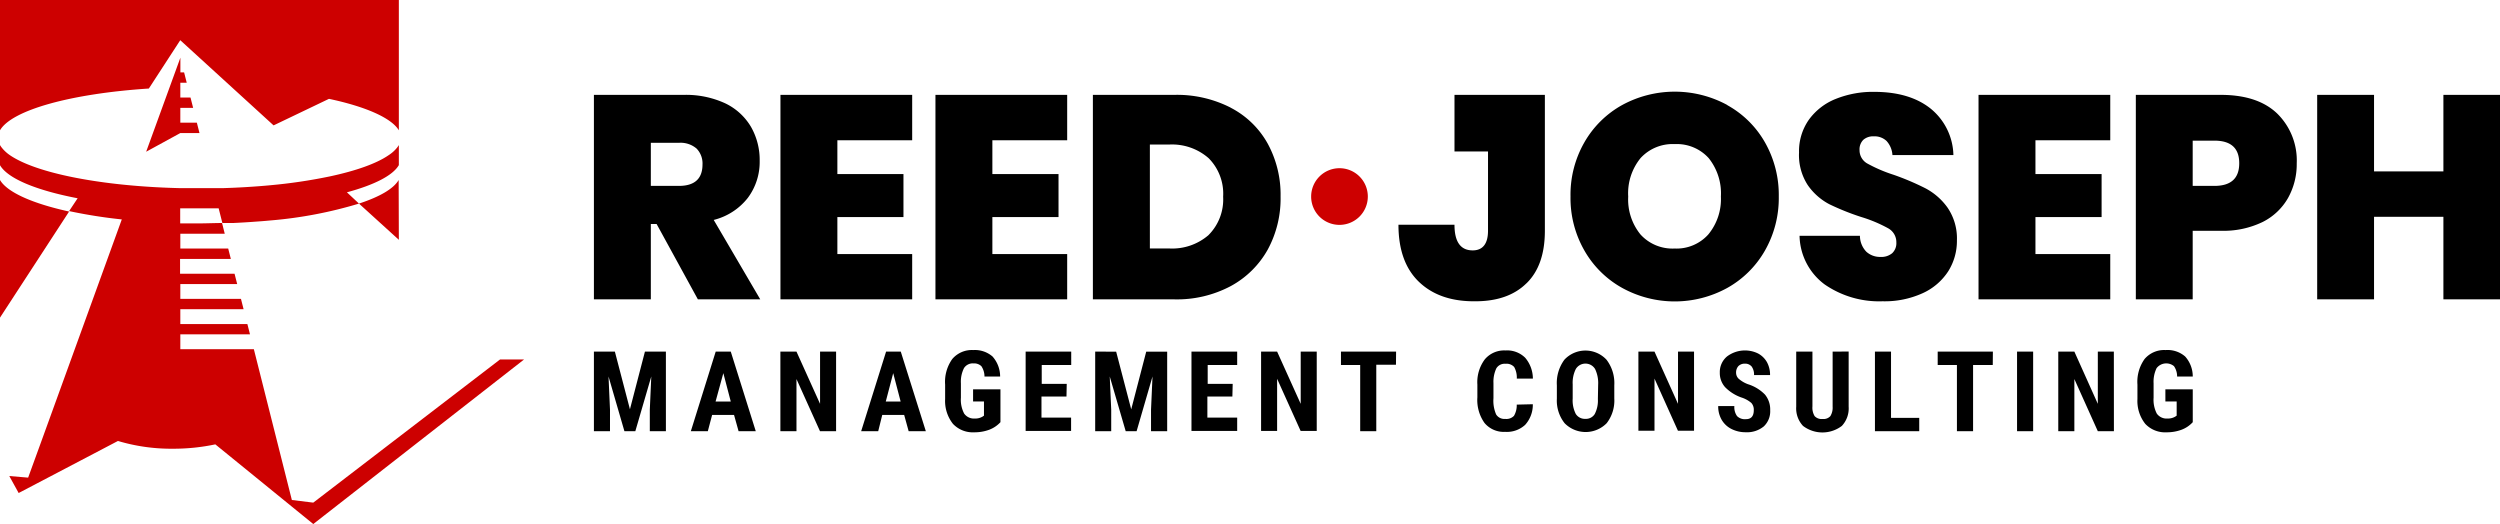 <svg xmlns="http://www.w3.org/2000/svg" viewBox="0 0 390 81.75"><defs><style>.cls-1{fill:#cd0000;}</style></defs><g id="Layer_2" data-name="Layer 2"><g id="rjc-assets"><g id="reed-joseph-logo"><path id="icon" class="cls-1" d="M62.22,37.41,56,31.76c3.21-1.05,5.4-2.31,6.19-3.68Zm-39-23.6,4.9-7.54L42.68,19.56l8.64-4.14c5.76,1.22,9.77,3,10.9,4.91V0H0V20.33C1.83,17.16,11.11,14.6,23.23,13.81Zm-.42,9.86,5.32-2.91h3l-.41-1.62H28.13V16.83h2l-.41-1.61H28.13V12.91h1l-.41-1.62h-.58V9ZM28.13,9ZM0,28.08V49.55L10.78,33C5.08,31.75,1.13,30,0,28.08Zm78,28L48.87,78.41,45.53,78,39.6,54.47H28.13V52.16H39l-.41-1.61H28.13V48.24H38l-.41-1.62H28.13V44.31H37l-.41-1.61h-8.5V40.87h0v-.48h7.92l-.41-1.62H28.13V36.46h6.93l-.42-1.67c-1.16,0-2.34.06-3.53.06-1,0-2,0-3,0V32.5c1,0,2,0,3,0s2,0,3,0l.58,2.29h.17l1.51,0c1.23-.06,2.43-.13,3.6-.22.75-.05,1.5-.11,2.22-.18A66.57,66.57,0,0,0,56,31.76L54.12,30c4.25-1.15,7.15-2.61,8.1-4.24h0V22.63a3.52,3.52,0,0,1-.29.42,5.48,5.48,0,0,1-1.29,1.15c-1.89,1.31-5.11,2.45-9.24,3.33a81.39,81.39,0,0,1-9.26,1.37c-1.24.12-2.51.21-3.82.29s-2.35.12-3.55.16l-1.36,0h-.14l-2.16,0c-1,0-2,0-3,0-2.51-.06-4.94-.19-7.24-.39-2.47-.21-4.81-.5-7-.86-5.63-.92-10-2.29-12.35-3.91A5.68,5.68,0,0,1,.29,23.05,3.52,3.52,0,0,1,0,22.63v3.14H0c1.22,2.1,5.7,3.93,12.11,5.16l-1.33,2A78.29,78.29,0,0,0,19,34.23L6.46,68.82,4.39,74.51l-2.94-.25,1.46,2.65L18.4,68.79A29,29,0,0,0,27,70a31.32,31.32,0,0,0,6.59-.68L48.87,81.75,81.75,56.08Z"/><g id="wordmark"><path id="bullet" class="cls-1" d="M204.54,30.66A4.42,4.42,0,1,1,209,35.08,4.41,4.41,0,0,1,204.54,30.66Z"/><path id="text" d="M108.87,46.7l-6.44-11.76h-.9V46.7H92.65V14.8h14a14.61,14.61,0,0,1,6.51,1.33,9.33,9.33,0,0,1,4,3.67,10.4,10.4,0,0,1,1.35,5.28,9.38,9.38,0,0,1-1.85,5.79,9.76,9.76,0,0,1-5.32,3.44l7.26,12.39ZM101.53,29h4.37c2.46,0,3.69-1.12,3.69-3.34a3.33,3.33,0,0,0-.92-2.48,3.83,3.83,0,0,0-2.77-.9h-4.37Zm29.1-7.12v5.27h10.31v6.71H130.63v5.77H142.3V46.7H121.75V14.8H142.3v7.08Zm24.18,0v5.27h10.32v6.71H154.81v5.77h11.67V46.7H145.93V14.8h20.55v7.08Zm162.72,0v5.27h10.32v6.71H317.53v5.77H329.2V46.7H308.65V14.8H329.2v7.08ZM342.06,36V46.7h-8.87V14.8h13.24q5.77,0,8.81,2.91a10.25,10.25,0,0,1,3.05,7.77,10.81,10.81,0,0,1-1.36,5.41,9.37,9.37,0,0,1-4,3.76A14,14,0,0,1,346.43,36Zm7.26-10.55q0-3.51-3.88-3.51h-3.38V29h3.38Q349.32,29,349.32,25.48ZM390,14.8V46.7h-8.83V33.82H370.35V46.7h-8.87V14.8h8.87V26.74h10.82V14.8Zm-198,2a18.39,18.39,0,0,0-8.81-2h-12.7V46.7h12.7A17.85,17.85,0,0,0,192,44.63a14.52,14.52,0,0,0,5.77-5.7,16.67,16.67,0,0,0,2-8.27,16.62,16.62,0,0,0-2-8.24A13.88,13.88,0,0,0,192,16.81Zm-3.44,19.85a8.68,8.68,0,0,1-6.18,2.11h-3V22.55h3a8.65,8.65,0,0,1,6.18,2.14,7.86,7.86,0,0,1,2.25,6A7.85,7.85,0,0,1,188.54,36.66Zm49.58,7.54Q241,41.4,241,36V14.8H226.9v8.83h5.23V36c0,2-.8,3.06-2.39,3.06-1.89,0-2.84-1.33-2.84-4h-8.74q0,5.86,3.22,8.93T230.15,47Q235.28,47,238.12,44.2Zm31.33-27.8a17.17,17.17,0,0,0-16.42,0,15.39,15.39,0,0,0-5.9,5.84A16.43,16.43,0,0,0,245,30.66a16.44,16.44,0,0,0,2.17,8.43,15.37,15.37,0,0,0,5.9,5.83,17,17,0,0,0,16.38,0,15.39,15.39,0,0,0,5.88-5.83,16.53,16.53,0,0,0,2.16-8.43,16.61,16.61,0,0,0-2.14-8.42A15.22,15.22,0,0,0,269.45,16.4ZM266.5,36.57a6.65,6.65,0,0,1-5.27,2.2,6.73,6.73,0,0,1-5.32-2.2A8.66,8.66,0,0,1,254,30.66a8.7,8.7,0,0,1,1.93-6,6.78,6.78,0,0,1,5.32-2.18,6.71,6.71,0,0,1,5.3,2.18,8.79,8.79,0,0,1,1.91,6A8.66,8.66,0,0,1,266.5,36.57Zm37.31-4.19a9.91,9.91,0,0,0-3.43-3,40.39,40.39,0,0,0-5-2.12,22.89,22.89,0,0,1-4-1.71,2.36,2.36,0,0,1-1.29-2.12,2.1,2.1,0,0,1,.59-1.62,2.3,2.3,0,0,1,1.62-.54,2.71,2.71,0,0,1,2,.72,3.59,3.59,0,0,1,.92,2.2h9.51a9.61,9.61,0,0,0-3.58-7.27q-3.27-2.59-8.77-2.59a15.51,15.51,0,0,0-6,1.1,9.51,9.51,0,0,0-4.19,3.24,8.53,8.53,0,0,0-1.54,5.12A8.58,8.58,0,0,0,282,28.86a9.41,9.41,0,0,0,3.38,3,39,39,0,0,0,5,2,21.8,21.8,0,0,1,4.15,1.74,2.46,2.46,0,0,1,1.3,2.23,2.13,2.13,0,0,1-.65,1.67,2.63,2.63,0,0,1-1.82.58,3.17,3.17,0,0,1-2.21-.81,3.59,3.59,0,0,1-1-2.48h-9.42a9.68,9.68,0,0,0,3.9,7.57A14.93,14.93,0,0,0,293.67,47a14.29,14.29,0,0,0,6.26-1.26,9.32,9.32,0,0,0,4-3.43,8.89,8.89,0,0,0,1.35-4.82A8.51,8.51,0,0,0,303.81,32.38ZM95.92,54.85l2.35,9,2.34-9h3.27V67.27h-2.51V63.91l.23-5.18-2.49,8.54h-1.7l-2.48-8.54.23,5.18v3.36H92.65V54.85Zm18.59,9.88h-3.42l-.67,2.54h-2.65l3.88-12.42H114l3.9,12.42h-2.68Zm-2.88-2.09H114l-1.16-4.43Zm18.8,4.63h-2.51l-3.67-8.14v8.14h-2.51V54.85h2.51L127.93,63V54.85h2.5Zm10.62-2.54h-3.42L137,67.27h-2.66l3.89-12.42h2.29l3.91,12.42h-2.68Zm-2.87-2.09h2.32l-1.16-4.43Zm17.89,3.22a4.58,4.58,0,0,1-1.78,1.19,6.59,6.59,0,0,1-2.31.39,4.24,4.24,0,0,1-3.32-1.32,5.75,5.75,0,0,1-1.22-3.86V60a6.11,6.11,0,0,1,1.12-4,4,4,0,0,1,3.27-1.39,4.2,4.2,0,0,1,3,1,4.7,4.7,0,0,1,1.19,3.13h-2.44a2.89,2.89,0,0,0-.49-1.62,1.64,1.64,0,0,0-1.23-.43,1.62,1.62,0,0,0-1.48.74,4.73,4.73,0,0,0-.48,2.37v2.25a4.62,4.62,0,0,0,.51,2.47,1.87,1.87,0,0,0,1.67.77,2.18,2.18,0,0,0,1.2-.3l.22-.15V62.63H151.8V60.74h4.27Zm10.3-4h-3.9v3.29h4.62v2.08H160V54.85h7.11v2.09h-4.6v2.94h3.9Zm7.75-7,2.35,9,2.34-9h3.27V67.27h-2.52V63.91l.23-5.18-2.48,8.54h-1.7l-2.49-8.54.23,5.18v3.36h-2.5V54.85Zm18.13,7h-3.9v3.29H193v2.08h-7.13V54.85H193v2.09h-4.6v2.94h3.9Zm13.16,5.37H202.9l-3.67-8.14v8.14h-2.5V54.85h2.5L202.91,63V54.85h2.5Zm12.36-10.33H214.7V67.27h-2.51V56.94h-3V54.85h8.6Zm34.06,5.24a5.77,5.77,0,0,1-1.19,3.88,4.6,4.6,0,0,1-6.56,0,5.67,5.67,0,0,1-1.21-3.83V60.11a6.1,6.1,0,0,1,1.18-4,4.49,4.49,0,0,1,6.56,0,6,6,0,0,1,1.22,4Zm-2.52-2.08a5.07,5.07,0,0,0-.48-2.5,1.76,1.76,0,0,0-3,0,4.79,4.79,0,0,0-.49,2.4v2.21a4.64,4.64,0,0,0,.48,2.4,1.67,1.67,0,0,0,1.5.77,1.61,1.61,0,0,0,1.46-.75,4.58,4.58,0,0,0,.49-2.34Zm-10.19,3a4.66,4.66,0,0,1-1.2,3.22,4.2,4.2,0,0,1-3.1,1.09,3.92,3.92,0,0,1-3.23-1.38,6.16,6.16,0,0,1-1.12-4V60a5.94,5.94,0,0,1,1.16-3.94,3.94,3.94,0,0,1,3.22-1.39,4,4,0,0,1,3.08,1.14,5.05,5.05,0,0,1,1.2,3.25h-2.51a3.38,3.38,0,0,0-.41-1.81,1.61,1.61,0,0,0-1.36-.5,1.51,1.51,0,0,0-1.42.71,4.92,4.92,0,0,0-.45,2.31v2.35a5.34,5.34,0,0,0,.42,2.54,1.52,1.52,0,0,0,1.42.69,1.63,1.63,0,0,0,1.36-.48,3.22,3.22,0,0,0,.43-1.75Zm25.15,4.14h-2.51l-3.66-8.14v8.14h-2.51V54.85h2.51L261.77,63V54.85h2.5ZM273.59,64a1.57,1.57,0,0,0-.38-1.14,4.45,4.45,0,0,0-1.42-.81,6.57,6.57,0,0,1-2.68-1.66,3.3,3.3,0,0,1-.82-2.25,3.17,3.17,0,0,1,1.11-2.52,4.64,4.64,0,0,1,4.87-.47,3.47,3.47,0,0,1,1.38,1.36,4.11,4.11,0,0,1,.48,2h-2.5a2.13,2.13,0,0,0-.37-1.33,1.32,1.32,0,0,0-1.07-.45,1.39,1.39,0,0,0-1,.38,1.49,1.49,0,0,0-.36,1.05,1.28,1.28,0,0,0,.41.93,4.61,4.61,0,0,0,1.45.85,6.32,6.32,0,0,1,2.64,1.61,3.65,3.65,0,0,1,.82,2.44,3.23,3.23,0,0,1-1,2.53,4.1,4.1,0,0,1-2.81.91,4.82,4.82,0,0,1-2.19-.49,3.67,3.67,0,0,1-1.55-1.42,4.12,4.12,0,0,1-.56-2.17h2.52a2.38,2.38,0,0,0,.42,1.56,1.7,1.7,0,0,0,1.36.48C273.16,65.4,273.59,64.94,273.59,64Zm14.8-9.16v8.6a4,4,0,0,1-1.06,3,5,5,0,0,1-6.06,0,4,4,0,0,1-1.06-3V54.85h2.53V63.4a2.55,2.55,0,0,0,.34,1.51,1.47,1.47,0,0,0,1.24.45,1.43,1.43,0,0,0,1.22-.45,2.52,2.52,0,0,0,.35-1.47V54.85ZM295,65.19h4.4v2.08h-6.91V54.85H295Zm15.87-8.25h-3.07V67.27h-2.52V56.94h-3V54.85h8.61Zm6.3,10.33h-2.51V54.85h2.51Zm12.6,0h-2.51l-3.66-8.14v8.14h-2.51V54.85h2.51L327.26,63V54.85h2.5Zm12.3-1.41a4.51,4.51,0,0,1-1.78,1.19,6.57,6.57,0,0,1-2.3.39,4.24,4.24,0,0,1-3.33-1.32,5.75,5.75,0,0,1-1.22-3.86V60a6.11,6.11,0,0,1,1.12-4,4,4,0,0,1,3.27-1.39,4.18,4.18,0,0,1,3.05,1,4.65,4.65,0,0,1,1.19,3.13h-2.44a2.81,2.81,0,0,0-.49-1.62,1.9,1.9,0,0,0-2.71.31,4.85,4.85,0,0,0-.47,2.37v2.25a4.73,4.73,0,0,0,.5,2.47,1.87,1.87,0,0,0,1.67.77,2.19,2.19,0,0,0,1.21-.3l.22-.15V62.63h-1.76V60.74h4.27Z"/></g></g></g></g></svg>